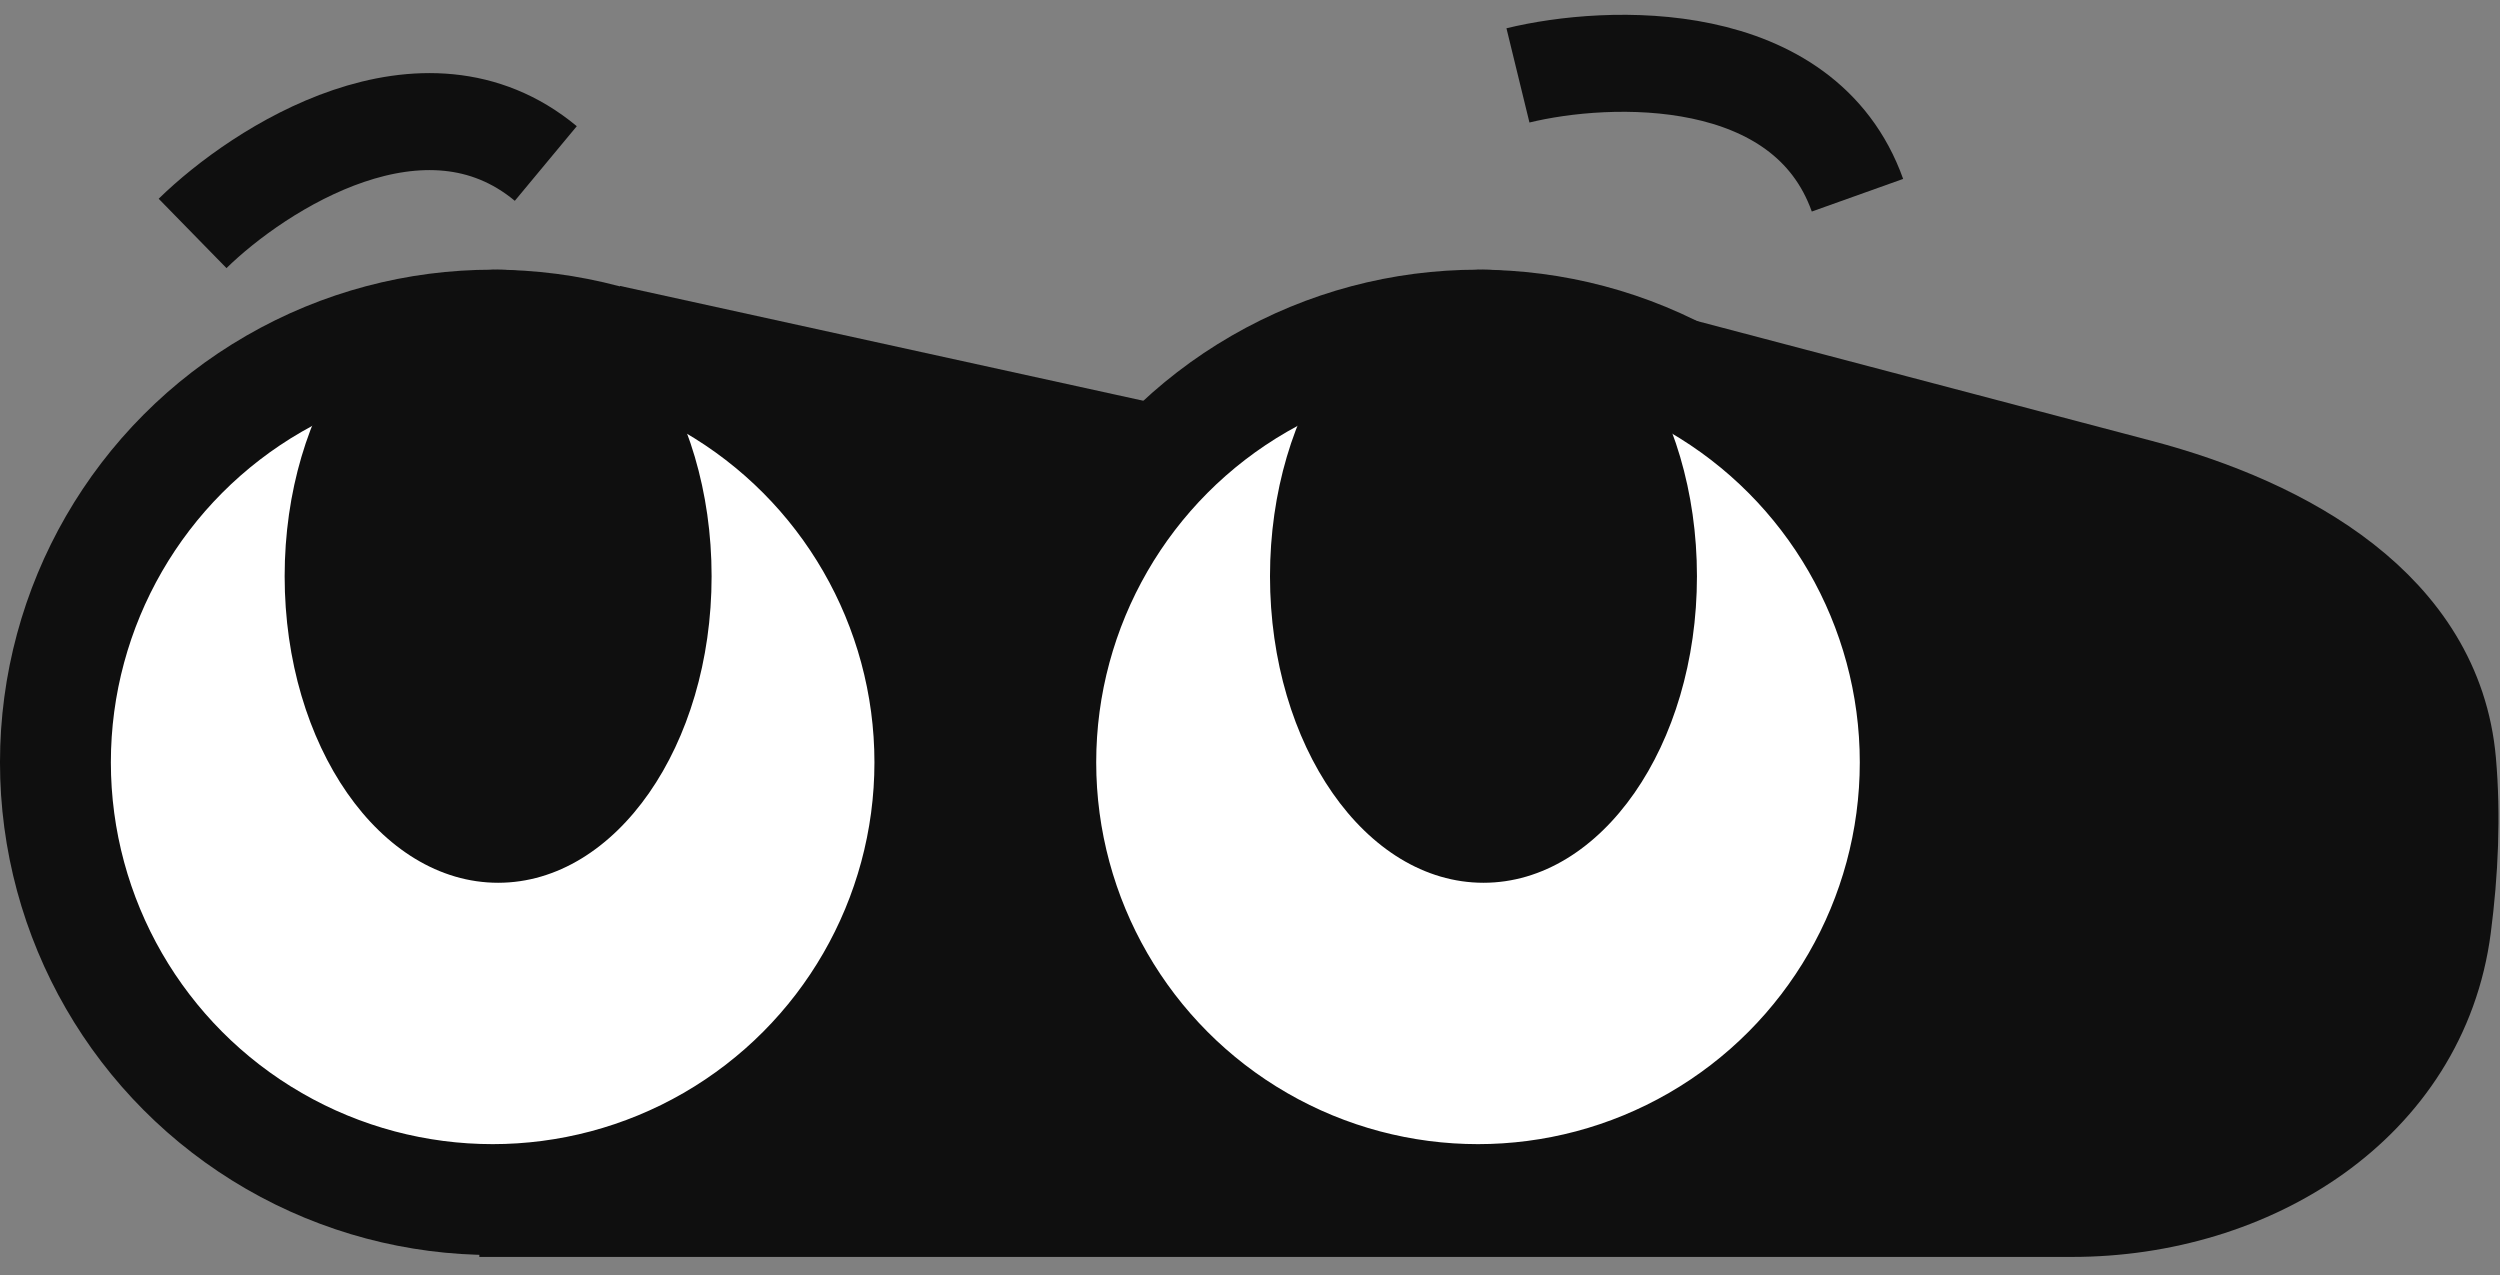 <svg xmlns="http://www.w3.org/2000/svg" width="100" height="51" viewBox="0 0 100 51" fill="none"><rect x="0" y="0" width="100" height="51" fill="#808080" stroke="none"/><path d="M46.118 18.814L33.627 15.931L31.706 17.372L34.108 20.735L36.99 27.461L36.029 38.51L27.863 48.117L49.48 49.078L50.441 46.196L41.794 35.627V26.019L46.118 18.814Z" fill="#0F0F0F"/><path d="M94.157 22.657L74.461 17.853L72.539 18.814L75.902 23.137L76.863 30.823L72.539 41.392L66.774 47.157L70.137 48.117H84.549L93.196 45.235L97.039 38.51V26.98L94.157 22.657Z" fill="#0F0F0F"/><circle cx="59.12" cy="30.494" r="17.489" fill="white" stroke="#0F0F0F" stroke-width="4.435"/><circle cx="19.706" cy="30.494" r="17.489" fill="white" stroke="#0F0F0F" stroke-width="4.435"/><ellipse cx="59.339" cy="23.049" rx="8.539" ry="12.262" fill="#0F0F0F"/><ellipse cx="19.925" cy="23.049" rx="8.539" ry="12.262" fill="#0F0F0F"/><path d="M19.174 48.337H82.883C90.028 48.337 96.787 44.157 97.707 37.071C97.991 34.882 98.093 32.627 97.903 30.471C97.367 24.388 91.465 21.062 85.56 19.506L61.57 13.184" stroke="#0F0F0F" stroke-width="3.88"/><path d="M24.327 13.604L45.593 18.27" stroke="#0F0F0F" stroke-width="4.435"/><path d="M60.718 3.016C64.357 2.128 72.169 1.844 74.299 7.809" stroke="#0F0F0F" stroke-width="3.88"/><path d="M7.703 9.337C10.382 6.718 16.959 2.493 21.832 6.54" stroke="#0F0F0F" stroke-width="3.88"/></svg>